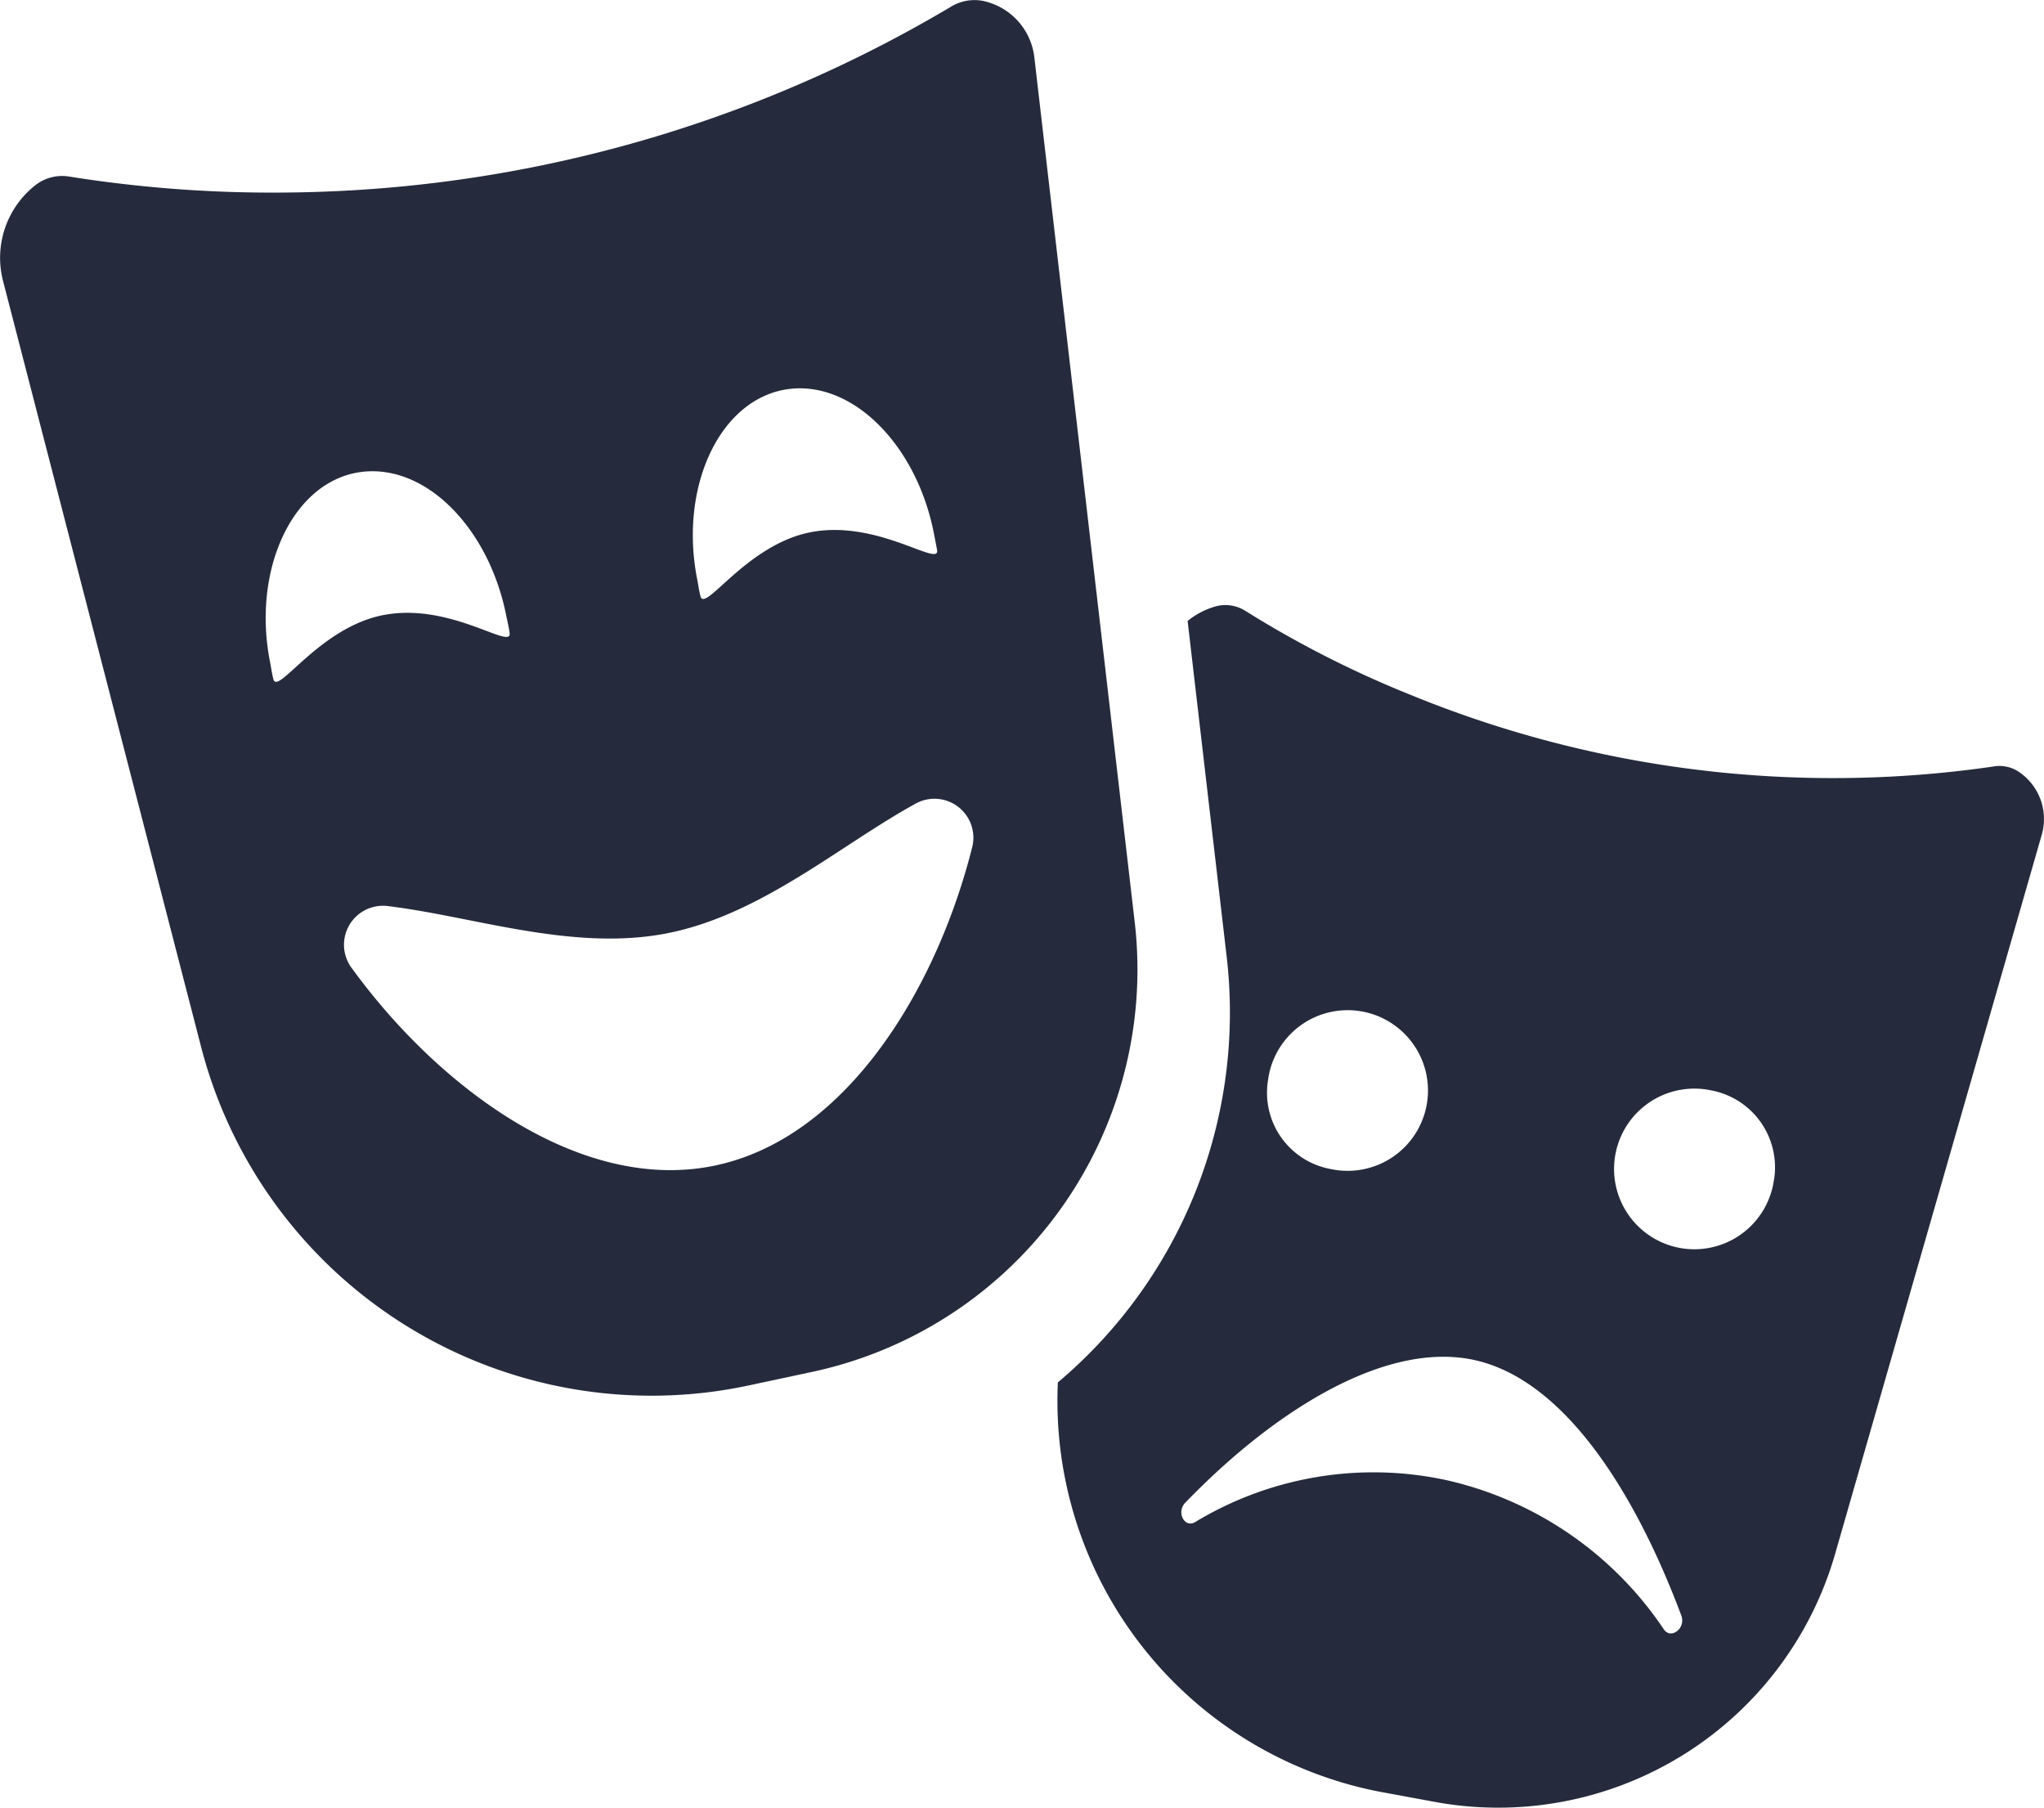 <svg xmlns="http://www.w3.org/2000/svg" width="54.285" height="48" viewBox="0 0 54.285 48"><g transform="translate(-977.129 -78.735)"><path d="M1003.226,78.757a1.2,1.2,0,0,0-.857.166,35.118,35.118,0,0,1-17.605,4.924,34.277,34.277,0,0,1-5.8-.424,1.155,1.155,0,0,0-.87.21,2.453,2.453,0,0,0-.884,2.563l5.271,20.38A12.357,12.357,0,0,0,997,115.527l1.614-.345a10.927,10.927,0,0,0,8.657-11.909L1004.6,80.264A1.735,1.735,0,0,0,1003.226,78.757ZM984.385,96.751c-.045-.182-.045-.235-.083-.429-.474-2.384.537-4.683,2.269-5.03,1.786-.346,3.544,1.427,4.007,3.812.018.091.078.346.083.429.1.5-1.561-.813-3.347-.466C985.581,95.4,984.475,97.265,984.385,96.751Zm18.569,4.46c-.96,3.83-3.391,7.806-6.92,8.491s-7.272-2.094-9.584-5.289a1.035,1.035,0,0,1,.993-1.616c2.259.273,4.893,1.208,7.391.723s4.6-2.338,6.595-3.436A1.034,1.034,0,0,1,1002.954,101.211Zm-.939-7.88c.1.5-1.571-.811-3.356-.464-1.724.334-2.841,2.2-2.93,1.684-.046-.183-.045-.236-.083-.43-.474-2.384.537-4.683,2.28-5.031,1.776-.345,3.543,1.426,4.006,3.811Z" fill="#252b3c"/><path d="M1031.26,99.526a.928.928,0,0,0-.712-.149,29.6,29.6,0,0,1-15.444-1.9,27.728,27.728,0,0,1-4.414-2.244.989.989,0,0,0-.756-.117,2.087,2.087,0,0,0-.765.393l1.042,8.956a12.837,12.837,0,0,1-4.488,11.263,10.57,10.57,0,0,0,8.551,10.87l1.382.255a9.311,9.311,0,0,0,10.71-6.573l5.489-19.1A1.51,1.51,0,0,0,1031.26,99.526Zm-19.953,8.157a2.133,2.133,0,1,1,1.68,2.383A2.06,2.06,0,0,1,1011.308,107.683Zm10.518,14.615a9.469,9.469,0,0,0-5.754-3.968,9.152,9.152,0,0,0-6.7,1.106c-.277.17-.511-.255-.266-.511,2.329-2.414,5.275-4.286,7.636-3.8,2.425.5,4.318,3.53,5.542,6.8C1022.4,122.255,1022.018,122.552,1021.826,122.3Zm2.914-11.934a2.133,2.133,0,1,1-1.68-2.393A2.078,2.078,0,0,1,1024.74,110.364Z" transform="translate(-0.499 -0.285)" fill="#252b3c"/></g></svg>